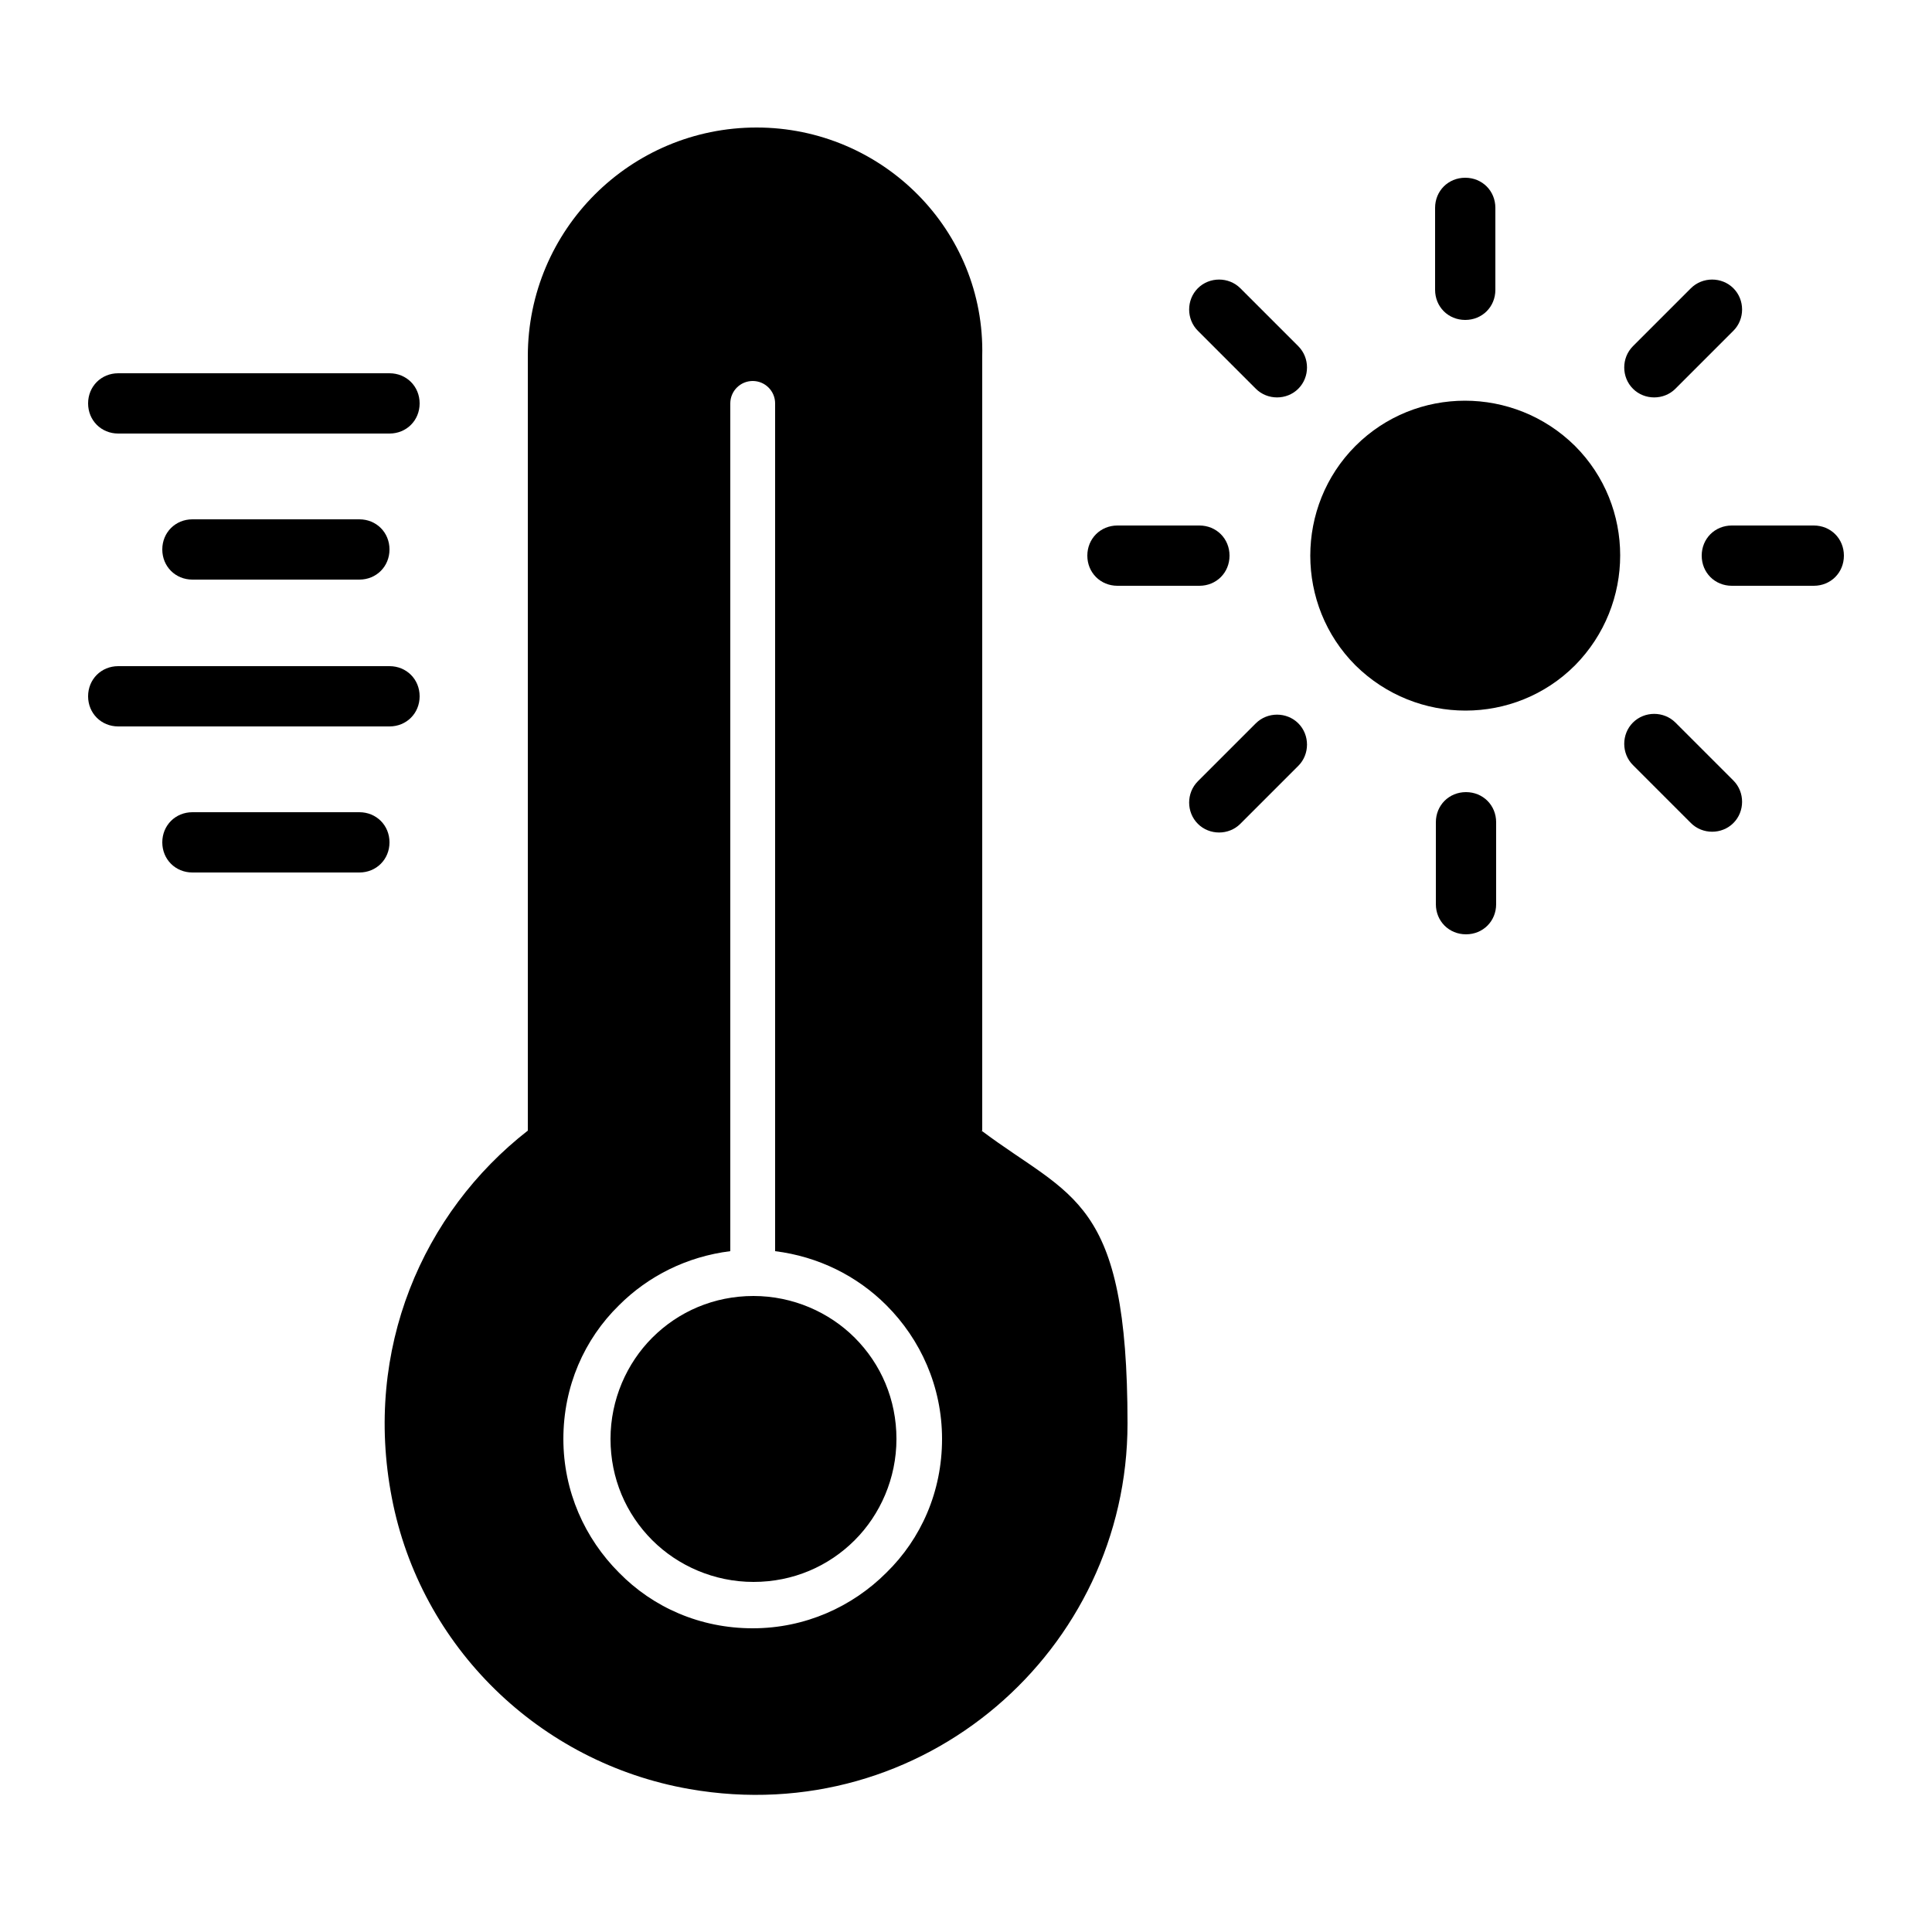 <?xml version="1.0" encoding="UTF-8"?>
<svg xmlns="http://www.w3.org/2000/svg" id="Layer_1" version="1.1" viewBox="0 0 250 250">
  <defs>
    <style>
      .st0 {
        fill-rule: evenodd;
      }
    </style>
  </defs>
  <g id="Layer_3">
    <g>
      <path class="st0" d="M127.1,146.3V46.1c.4-16.3-12.9-29.6-29.2-29.6s-29.6,13.2-29.6,29.6v100.2c-13.6,10.6-21.3,28.3-17.6,47.5,3.7,19.3,19.1,34.3,38.5,37.7,30.3,5.3,56.7-18,56.7-47.3s-7.2-29.1-18.9-37.9h.1ZM116,186.2c0,5.1-2.1,9.8-5.4,13.1-3.4,3.4-8,5.4-13.1,5.4s-9.8-2.1-13.1-5.4c-3.4-3.4-5.4-8-5.4-13.1s2.1-9.8,5.4-13.1c3.4-3.4,8-5.4,13.1-5.4s9.8,2.1,13.1,5.4c3.4,3.4,5.4,8,5.4,13.1ZM100.3,161.9c5.6.7,10.6,3.2,14.4,7,4.4,4.4,7.2,10.5,7.2,17.3s-2.7,12.9-7.2,17.3c-4.4,4.4-10.5,7.2-17.3,7.2s-12.9-2.7-17.3-7.2c-4.4-4.4-7.2-10.5-7.2-17.3s2.7-12.9,7.2-17.3c3.8-3.8,8.8-6.3,14.4-7V52.2c0-1.6,1.3-2.9,2.9-2.9s2.9,1.3,2.9,2.9c0,0,0,109.7,0,109.7Z"></path>
      <path d="M15.3,48.3c-2.2,0-3.9,1.7-3.9,3.9s1.7,3.9,3.9,3.9h35.1c2.2,0,3.9-1.7,3.9-3.9s-1.7-3.9-3.9-3.9H15.3Z"></path>
      <path d="M24.9,67.2c-2.2,0-3.9,1.7-3.9,3.9s1.7,3.9,3.9,3.9h21.6c2.2,0,3.9-1.7,3.9-3.9s-1.7-3.9-3.9-3.9h-21.6Z"></path>
      <path d="M15.3,86.2c-2.2,0-3.9,1.7-3.9,3.9s1.7,3.9,3.9,3.9h35.1c2.2,0,3.9-1.7,3.9-3.9s-1.7-3.9-3.9-3.9H15.3Z"></path>
      <path d="M24.9,105.1c-2.2,0-3.9,1.7-3.9,3.9s1.7,3.9,3.9,3.9h21.6c2.2,0,3.9-1.7,3.9-3.9s-1.7-3.9-3.9-3.9h-21.6Z"></path>
      <path class="st0" d="M203.8,57.7c7.8,7.8,7.8,20.5,0,28.4-7.8,7.8-20.5,7.8-28.4,0-7.8-7.8-7.8-20.6,0-28.4,7.8-7.8,20.5-7.8,28.4,0"></path>
      <path d="M185.7,37.5c0,2.2,1.7,3.9,3.9,3.9s3.9-1.7,3.9-3.9v-10.6c0-2.2-1.7-3.9-3.9-3.9s-3.9,1.7-3.9,3.9v10.6Z"></path>
      <path d="M211.3,44.8c-1.5,1.5-1.5,4,0,5.5s4,1.5,5.5,0l7.5-7.5c1.5-1.5,1.5-4,0-5.5s-4-1.5-5.5,0l-7.5,7.5Z"></path>
      <path d="M224.1,68c-2.2,0-3.9,1.7-3.9,3.9s1.7,3.9,3.9,3.9h10.6c2.2,0,3.9-1.7,3.9-3.9s-1.7-3.9-3.9-3.9h-10.6Z"></path>
      <path d="M216.8,93.5c-1.5-1.5-4-1.5-5.5,0s-1.5,4,0,5.5l7.5,7.5c1.5,1.5,4,1.5,5.5,0s1.5-4,0-5.5l-7.5-7.5Z"></path>
      <path d="M193.6,106.4c0-2.2-1.7-3.9-3.9-3.9s-3.9,1.7-3.9,3.9v10.6c0,2.2,1.7,3.9,3.9,3.9s3.9-1.7,3.9-3.9v-10.6Z"></path>
      <path d="M168,99.1c1.5-1.5,1.5-4,0-5.5s-4-1.5-5.5,0l-7.5,7.5c-1.5,1.5-1.5,4,0,5.5s4,1.5,5.5,0l7.5-7.5Z"></path>
      <path d="M155.2,75.8c2.2,0,3.9-1.7,3.9-3.9s-1.7-3.9-3.9-3.9h-10.6c-2.2,0-3.9,1.7-3.9,3.9s1.7,3.9,3.9,3.9h10.6Z"></path>
      <path d="M162.5,50.3c1.5,1.5,4,1.5,5.5,0s1.5-4,0-5.5l-7.5-7.5c-1.5-1.5-4-1.5-5.5,0s-1.5,4,0,5.5l7.5,7.5Z"></path>
    </g>
  </g>
</svg>
